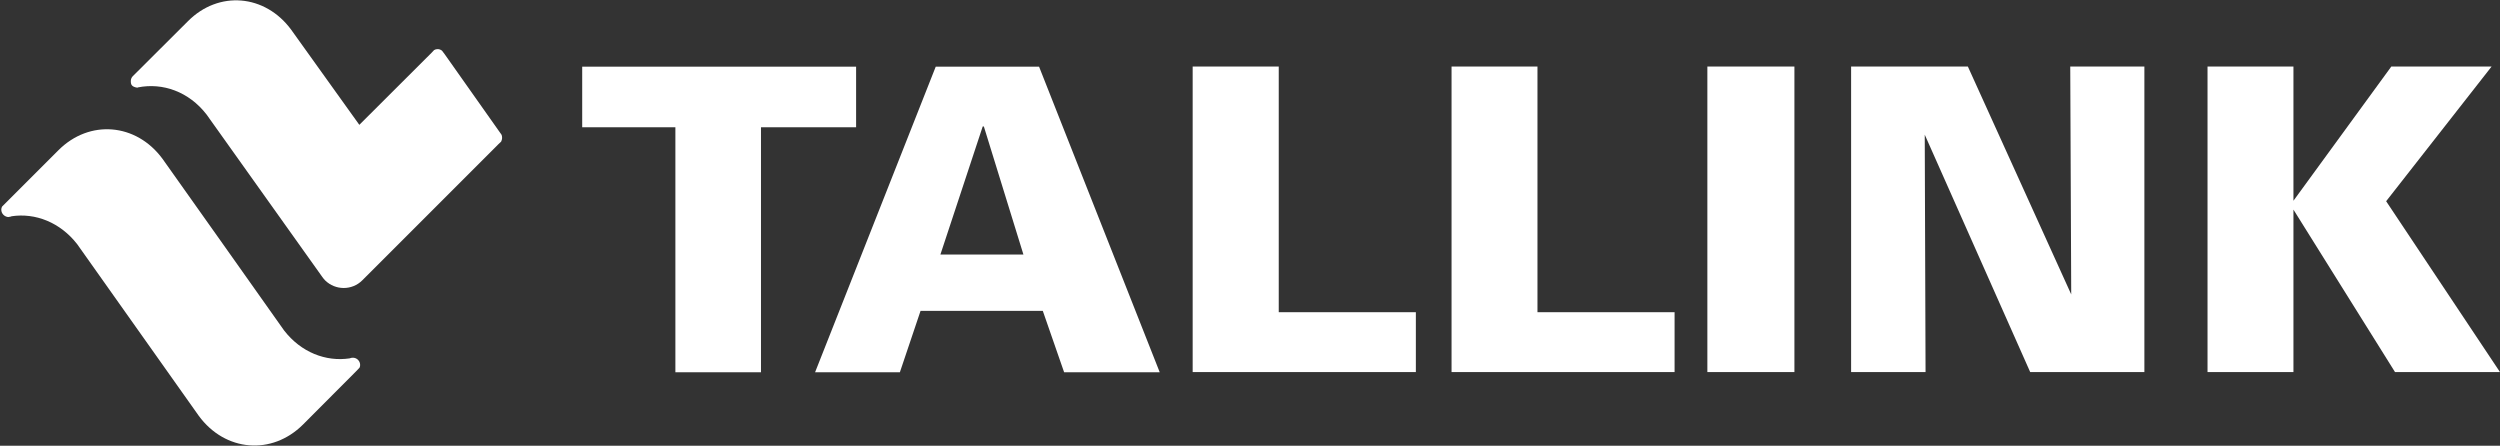 <svg version="1.2" xmlns="http://www.w3.org/2000/svg" viewBox="0 0 1548 276" width="1548" height="276">
	<rect x="0" y="0" width="1548" height="276" fill="#333333" stroke="none"/>
	<title>T5N</title>
	<style>
		.s0 { fill: #ffffff } 
	</style>
	<g id="Page 1">
		<path id="Path 3" class="s0" d="m360.5 78.8h57.7v151.7h53v-151.7h58.9v-37.5h-169.6z"/>
		<path id="Path 4" fill-rule="evenodd" class="s0" d="m504.7 230.5l74.7-189.2h64l74.7 189.2h-59.2l-13.2-38h-75.7l-12.8 38zm77.6-72.9h51.4l-24.5-79.3h-0.7zm209.5-116.4v152.1h84.9v37.1h-138.2v-189.2zm160.2 0v152.1h84.9v37.1h-138.1v-189.2zm159.1 0v189.2h-53.9v-189.2zm107.4 0l64 141.1-0.6-141.1h45.9v189.2h-70.7l-65.3-147 0.5 147h-46.1v-189.2zm201.6 0v83.1l60.6-83.1h62.1l-65.3 83.4 70.5 105.8h-65l-62.9-100.6v100.6h-53.2v-189.2zm-1415 93.1c0.3-0.1 0.6-0.1 1-0.2 0.3-0.1 0.7-0.2 1.1-0.2-0.6 0.2-1.2 0.4-1.9 0.4z"/>
		<path id="Path 5" class="s0" d="m36.2 93l-32.8 32.8-2.1 2.1q-0.5 0.9-0.5 1.9c0 2.5 2 4.4 4.3 4.6q0.5-0.1 1-0.2 0.6-0.2 1.1-0.3c14.7-2.2 30.1 3.8 40.6 17.3l75.3 106.3c16.3 22.2 45.2 24.6 64.5 5.4l32.6-32.7 2.4-2.5c0.3-0.6 0.4-1.1 0.4-1.7 0-2.4-1.9-4.4-4.3-4.5h-0.2c-0.7 0-1.3 0.1-2 0.4-14.7 2.2-30.1-3.7-40.6-17.3 0 0-75.2-106.3-75.3-106.3-16.3-22.1-45.2-24.5-64.4-5.3z"/>
		<path id="Path 6" class="s0" d="m85.5 54.1c15.2-3 31.4 2.6 42.4 16.8l71.6 100.5c0.5 0.7 1.1 1.5 1.8 2.2 6.4 6.3 16.7 6.3 23 0 0.3-0.3 67.7-67.7 84.2-84.2 0.7-0.7 1.2-1.2 1.8-1.7 0.3-0.7 0.6-1.4 0.6-2.4q0-0.9-0.3-1.8l-1.2-1.7-34.1-48.3-1.6-2.1c-0.7-0.6-1.7-1-2.7-1q-1.2 0-2.2 0.6l-1.6 1.7-44.7 44.6-42.2-58.9c-16.2-22-44.9-24.4-63.9-5.3l-34.2 34.1-0.1 0.1c-0.7 0.8-1.1 1.8-1.1 2.9 0 2.2 0.5 3.5 4 4.1z"/>
	</g>
</svg>